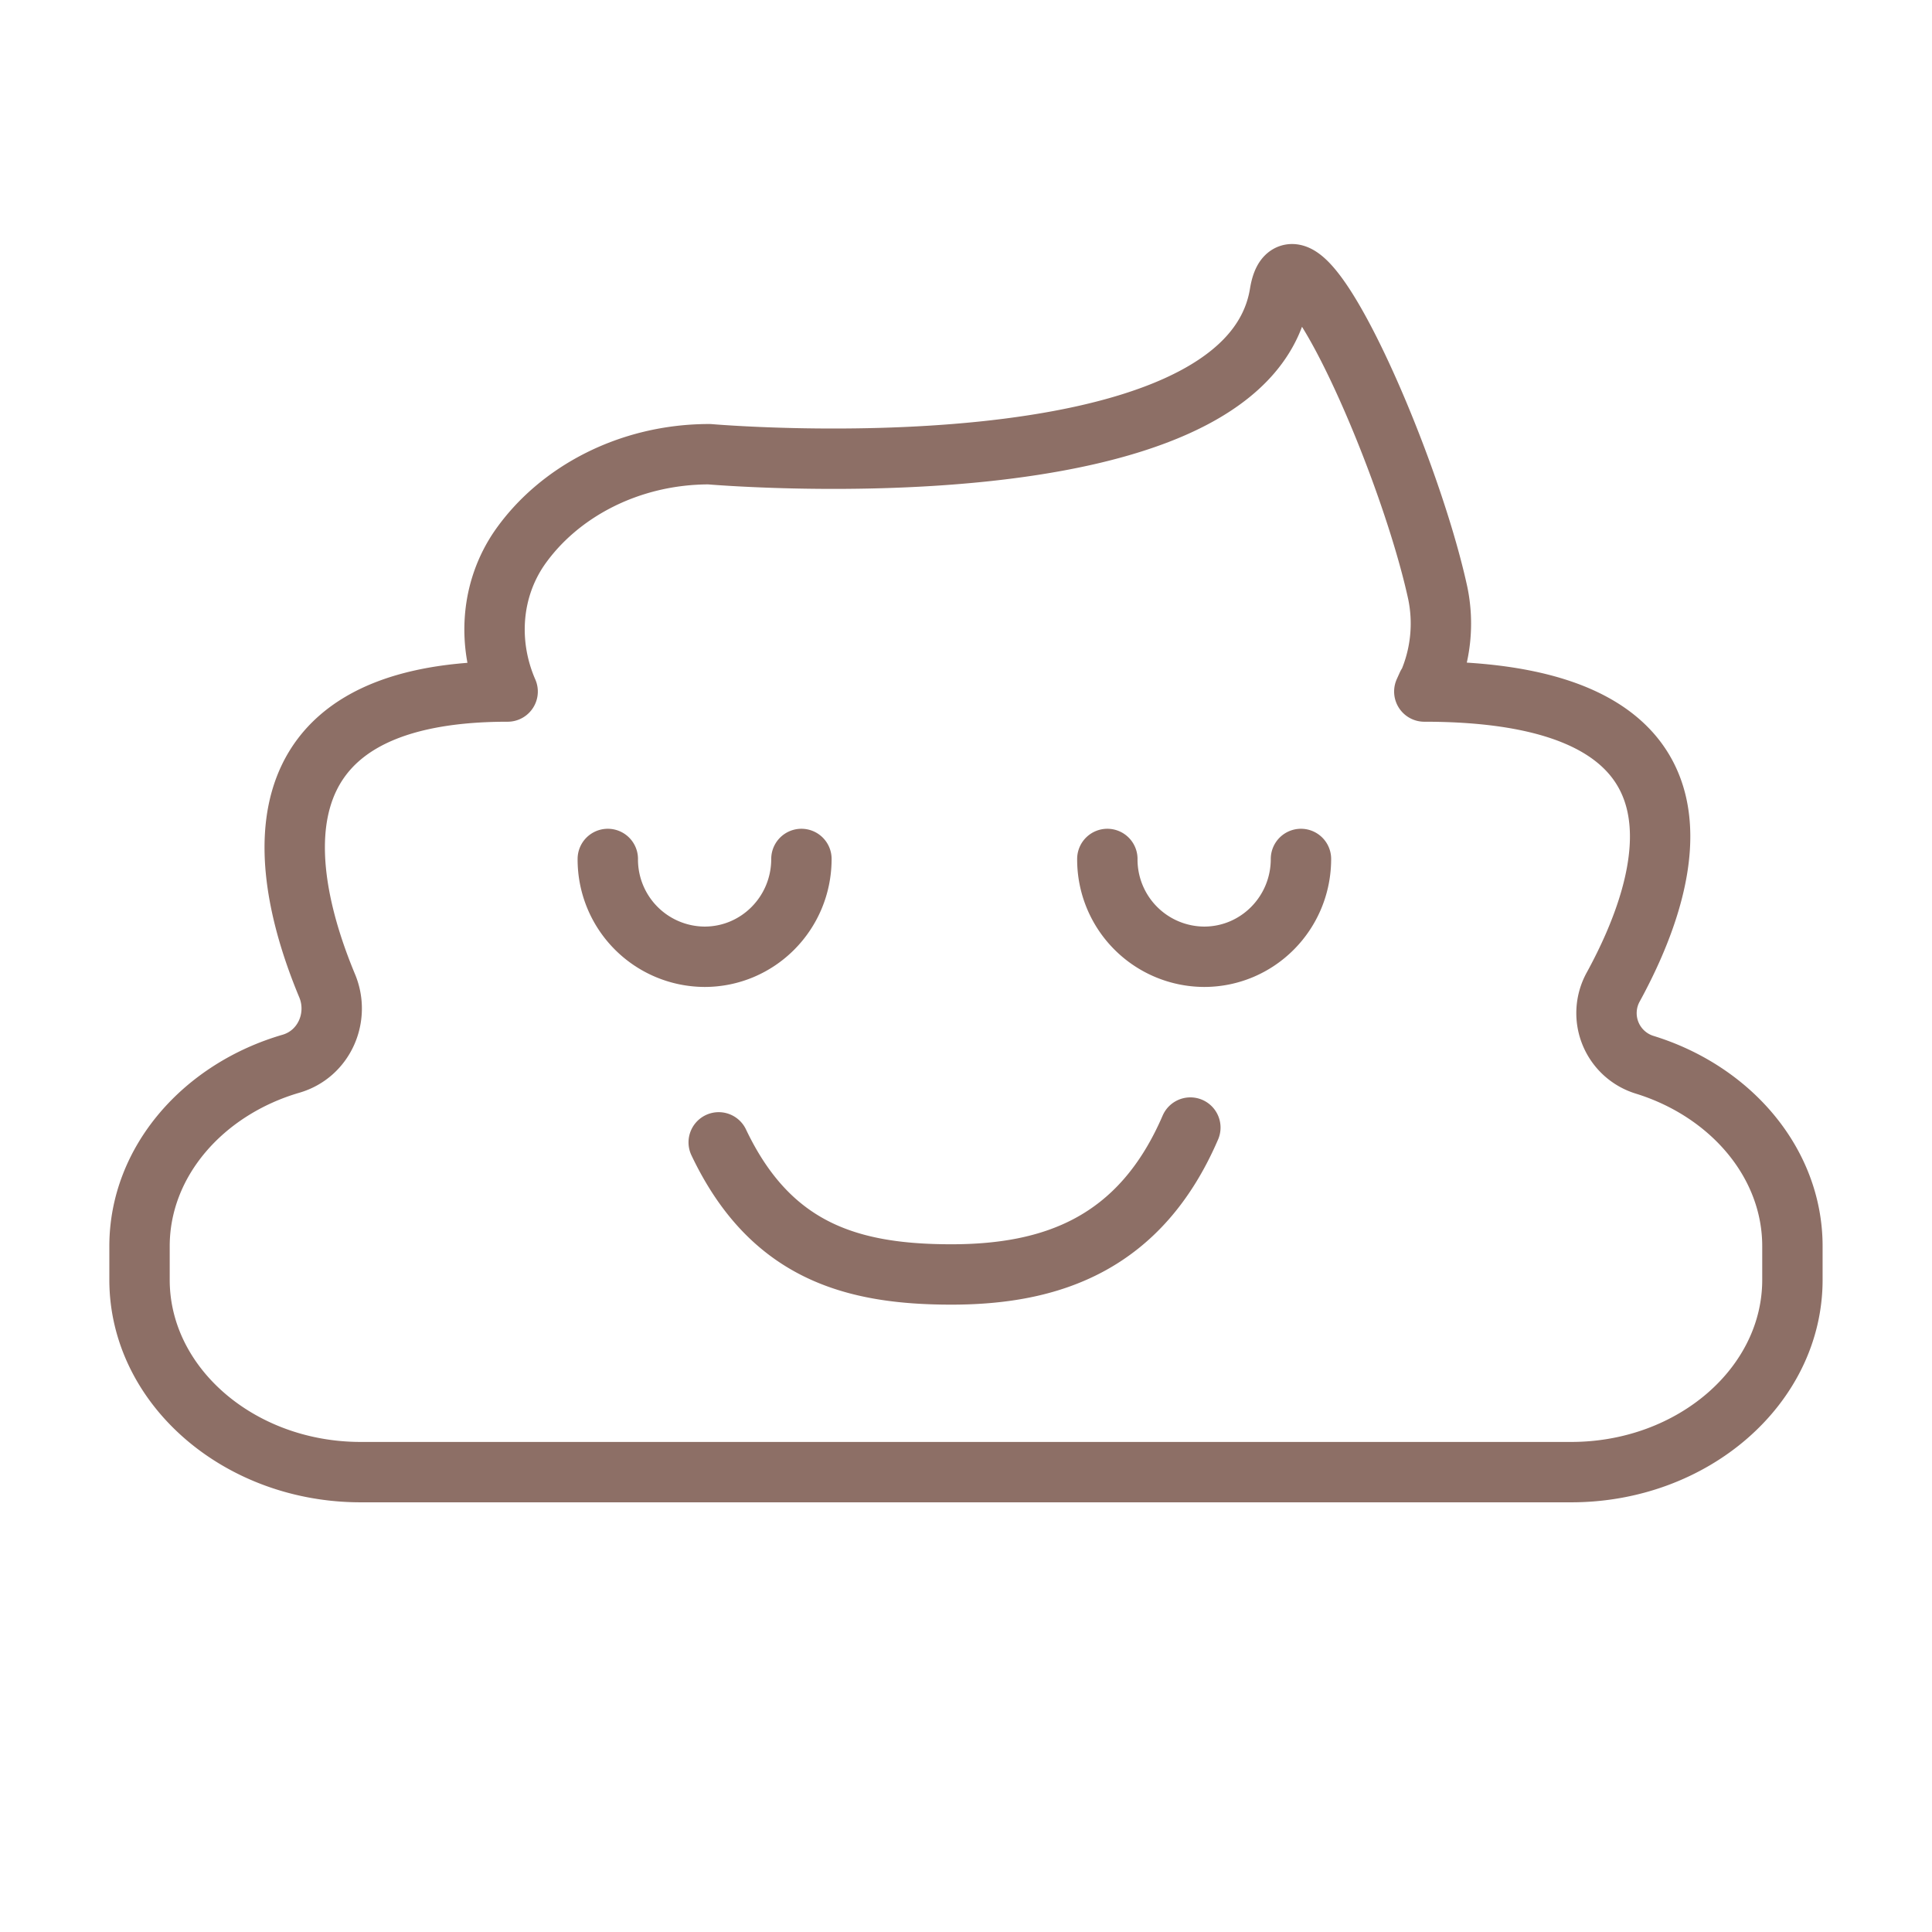 <svg xmlns="http://www.w3.org/2000/svg" width="32" height="32" fill="none" viewBox="0 0 32 32">
    <path stroke="#8D6F66" stroke-linecap="round" stroke-linejoin="round" d="M21.548 14.227c0 .896-.718 1.62-1.604 1.62a1.611 1.611 0 0 1-1.603-1.62m-5.067 0c0 .896-.718 1.62-1.604 1.62a1.611 1.611 0 0 1-1.603-1.62m9.649 4.449c-.83 1.926-2.294 2.433-3.959 2.433s-3.001-.395-3.853-2.188m11.748-7.584a2.487 2.487 0 0 0 .162-1.514c-.496-2.278-2.372-6.47-2.617-4.961-.562 3.435-9.449 2.661-9.449 2.661-1.325 0-2.494.624-3.14 1.548-.485.702-.54 1.604-.2 2.383-4.416 0-3.714 3.135-2.99 4.872.217.518-.045 1.13-.596 1.292-1.454.423-2.511 1.62-2.511 3.023v.557c0 1.754 1.648 3.185 3.663 3.185h20.05c2.016 0 3.664-1.431 3.664-3.185v-.557c0-1.38-1.024-2.567-2.45-3.006a.895.895 0 0 1-.518-1.287c.947-1.731 1.972-4.894-3.129-4.894l.05-.111h.012v-.006Z"/>
</svg>
